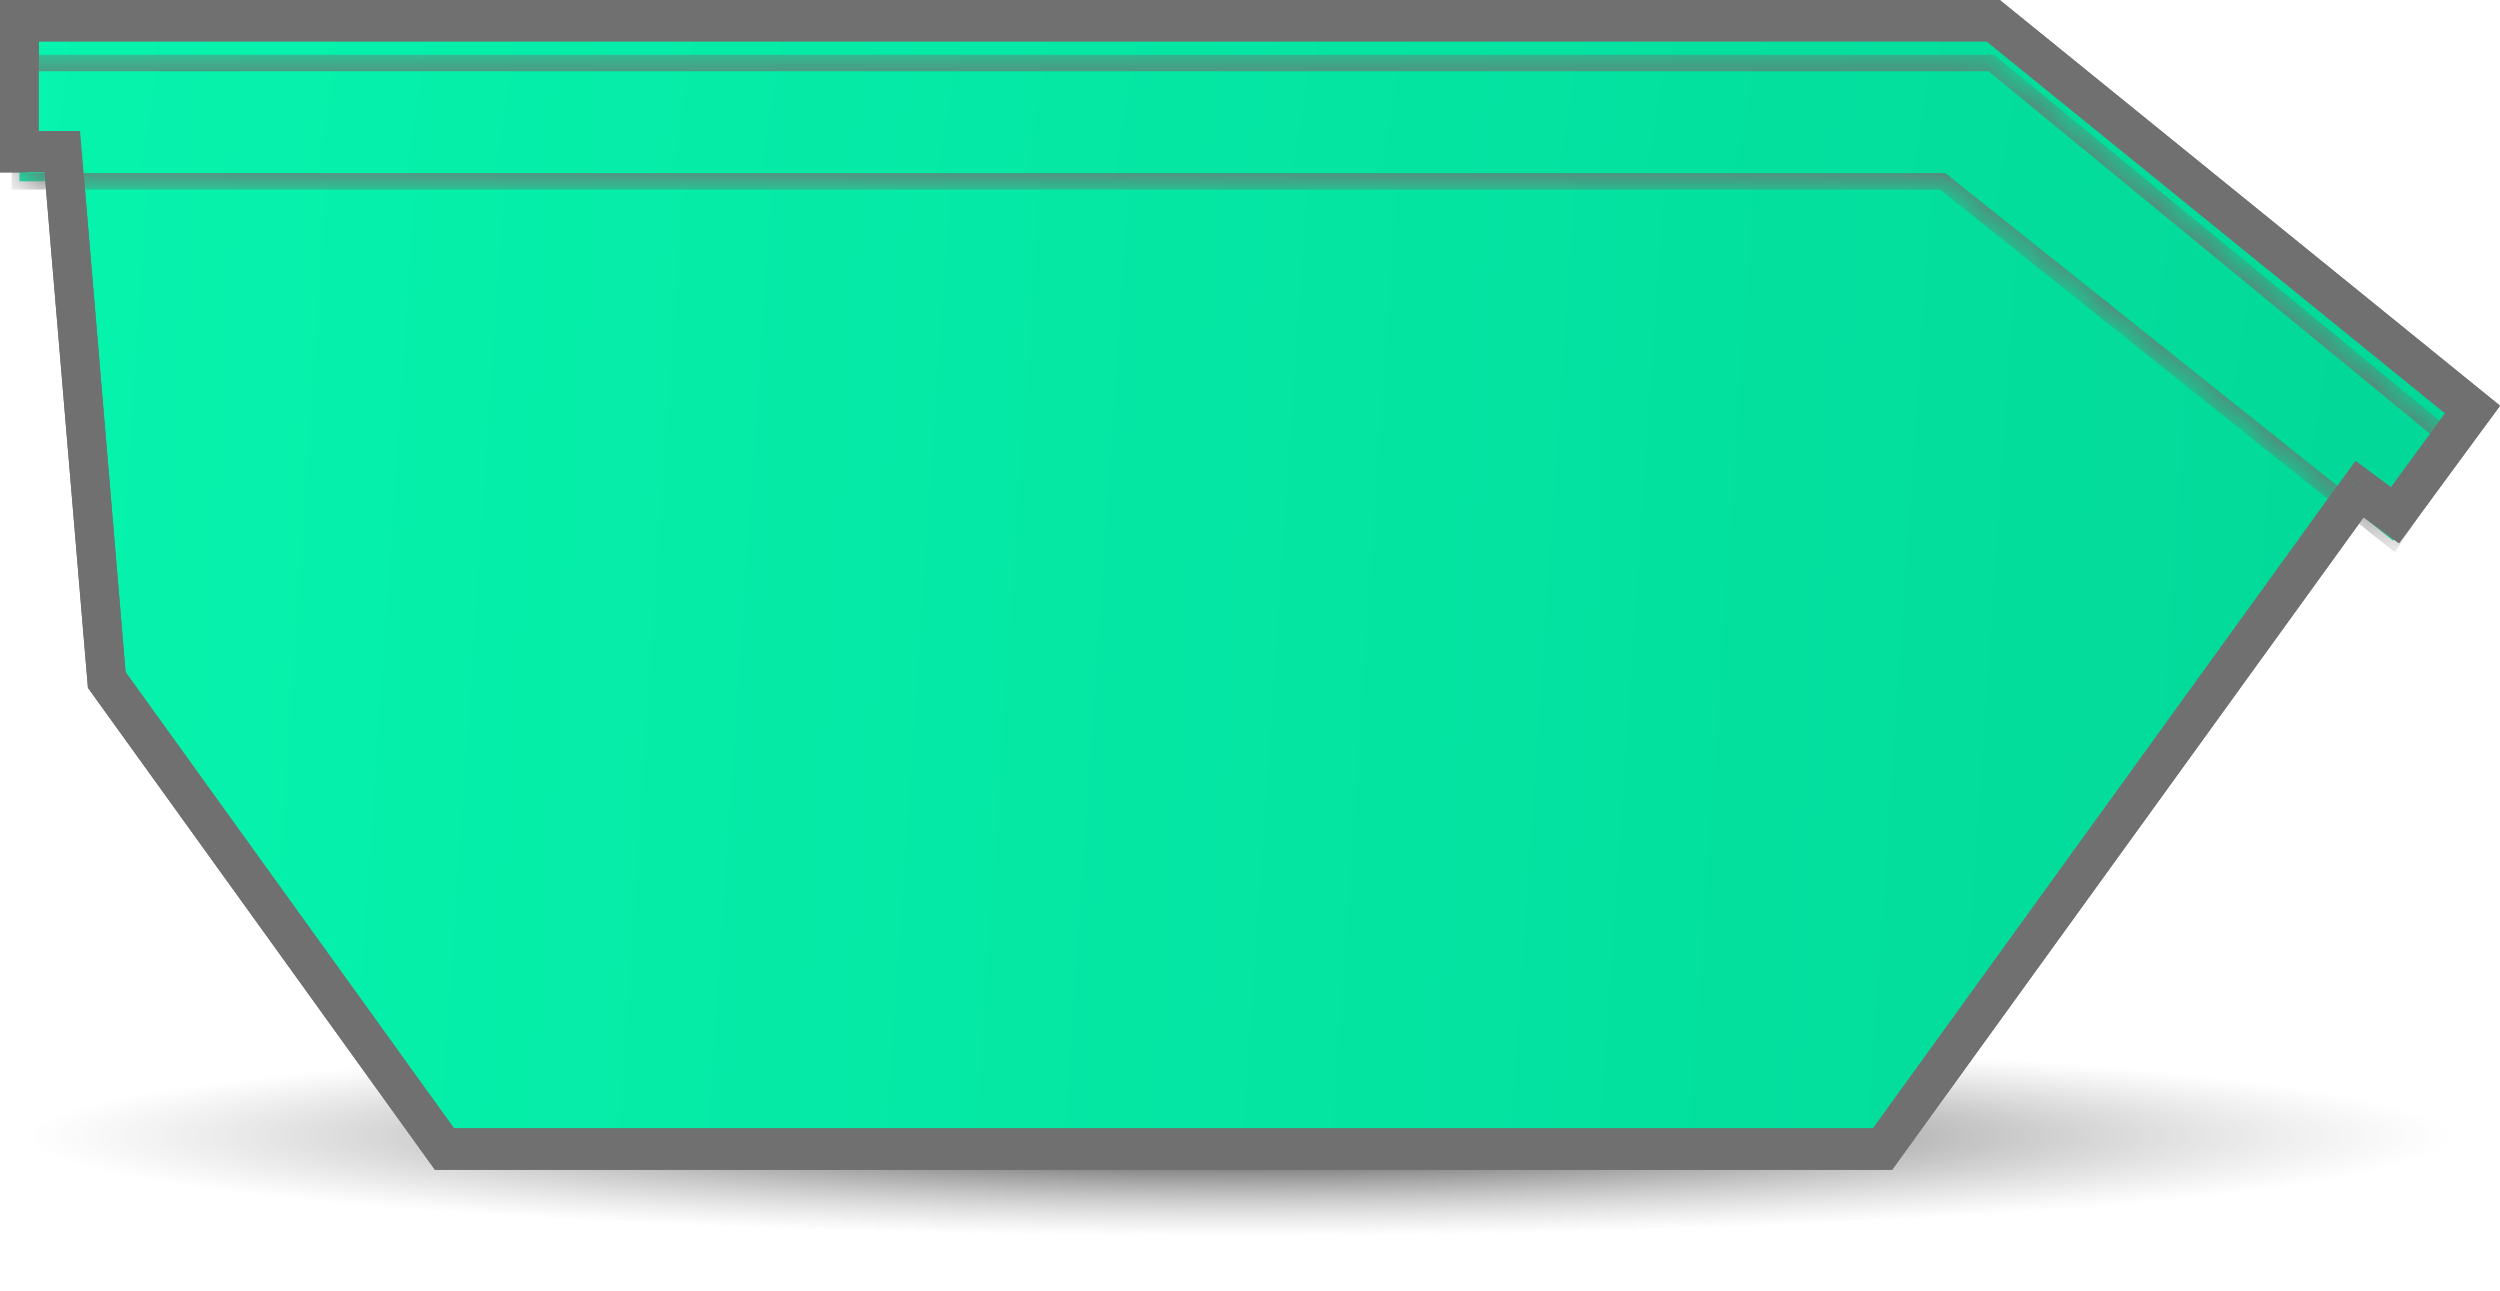 <?xml version="1.0" encoding="UTF-8" standalone="no"?>
<svg
   width="59.107"
   height="30.517"
   viewBox="0 0 59.107 30.517"
   fill="none"
   version="1.1"
   id="svg65"
   xmlns="http://www.w3.org/2000/svg"
   xmlns:svg="http://www.w3.org/2000/svg">
  <g
     id="Group 1566"
     transform="matrix(1,0,0,1.067,-0.541,-0.882)">
    <ellipse
       id="Ellipse 63"
       cx="28.816"
       cy="5.338"
       rx="28.816"
       ry="5.338"
       transform="matrix(-1,0,0,1,58.633,20.668)"
       fill="url(#paint0_radial_426_4137)"
       fill-opacity="0.6"
       style="fill:url(#paint0_radial_426_4137)" />
    <g
       id="Group 1563">
      <g
         id="Union">
        <path
           fill-rule="evenodd"
           clip-rule="evenodd"
           d="M 1,1.285 H 47.666 L 59,9.9 57.165,12.242 56.328,11.663 45.051,26.288 H 11.05 L 3.065,15.893 2.014,4.188 H 1 Z"
           fill="url(#paint1_linear_426_4137)"
           id="path3"
           style="fill:url(#paint1_linear_426_4137)" />
        <path
           d="M 47.666,1.285 V 0.826 h 0.155 l 0.123,0.094 z m -46.666,0 H 0.541 V 0.826 H 1 Z M 59,9.9 l 0.278,-0.365 0.371,0.282 -0.287,0.367 z m -1.835,2.341 0.361,0.283 -0.267,0.34 -0.356,-0.246 z m -0.836,-0.579 -0.363,-0.28 0.266,-0.345 0.358,0.248 z m -11.277,14.625 0.363,0.28 -0.138,0.179 H 45.051 Z m -34.002,0 v 0.459 H 10.823 L 10.686,26.567 Z M 3.065,15.893 2.701,16.173 2.62,16.067 2.608,15.934 Z M 2.014,4.188 V 3.729 h 0.419 l 0.038,0.418 z m -1.014,0 V 4.647 H 0.541 V 4.188 Z M 47.666,1.744 H 1 V 0.826 H 47.666 Z M 58.722,10.266 47.389,1.65 47.944,0.92 59.278,9.535 Z m -1.919,1.693 1.835,-2.341 0.722,0.566 -1.835,2.341 z m -0.214,-0.673 0.836,0.579 -0.522,0.754 -0.836,-0.579 z m -11.902,14.722 11.277,-14.625 0.727,0.56 -11.277,14.625 z M 11.05,25.829 H 45.051 v 0.918 H 11.05 Z M 3.429,15.614 11.413,26.008 10.686,26.567 2.701,16.173 Z M 2.471,4.147 3.522,15.852 2.608,15.934 1.557,4.229 Z M 1,3.729 H 2.014 V 4.647 H 1 Z M 1.459,1.285 V 4.188 H 0.541 V 1.285 Z"
           fill="#717070"
           id="path5" />
      </g>
      <g
         id="Union_2"
         filter="url(#filter0_di_426_4137)">
        <mask
           id="path-4-inside-1_426_4137"
           fill="#ffffff">
          <path
             d="M 58.633,9.78 47.62,1.305 H 1 V 3.927 H 46.473 l 10.646,7.96 z"
             id="path8" />
        </mask>
        <path
           d="M 58.633,9.78 47.62,1.305 H 1 V 3.927 H 46.473 l 10.646,7.96 z"
           fill="url(#paint2_linear_426_4137)"
           id="path11"
           style="fill:url(#paint2_linear_426_4137)" />
        <path
           d="m 58.633,9.78 0.112,-0.145 0.141,0.108 -0.104,0.144 z M 1,1.305 H 0.816 V 1.121 H 1 Z m 0,2.622 V 4.11 H 0.816 V 3.927 Z m 56.119,7.96 0.149,0.107 -0.109,0.152 -0.15,-0.112 z M 47.62,1.305 V 1.121 h 0.062 l 0.05,0.038 z M 46.473,3.927 V 3.743 h 0.061 l 0.049,0.037 z M 1.184,1.305 V 3.927 H 0.816 V 1.305 Z M 56.969,11.779 58.484,9.672 58.782,9.887 57.268,11.994 Z M 58.521,9.925 47.508,1.45 47.732,1.159 58.745,9.634 Z M 47.62,1.488 H 1 V 1.121 H 47.62 Z M 1,3.743 H 46.473 V 4.11 H 1 Z M 46.583,3.78 57.228,11.74 57.009,12.034 46.363,4.074 Z"
           fill="#717070"
           mask="url(#path-4-inside-1_426_4137)"
           id="path13" />
      </g>
    </g>
    <path
       id="Union_3"
       d="M 47.666,1.285 V 0.826 h 0.155 l 0.123,0.094 z m -46.666,0 H 0.541 V 0.826 H 1 Z M 59,9.9 l 0.278,-0.365 0.371,0.282 -0.287,0.367 z m -1.835,2.341 0.361,0.283 -0.267,0.34 -0.356,-0.246 z m -0.836,-0.579 -0.363,-0.28 0.266,-0.345 0.358,0.248 z m -11.277,14.625 0.363,0.28 -0.138,0.179 H 45.051 Z m -34.002,0 v 0.459 H 10.823 L 10.686,26.567 Z M 3.065,15.893 2.701,16.173 2.62,16.067 2.608,15.934 Z M 2.014,4.188 V 3.729 h 0.419 l 0.038,0.418 z m -1.014,0 V 4.647 H 0.541 V 4.188 Z M 47.666,1.744 H 1 V 0.826 H 47.666 Z M 58.722,10.266 47.389,1.65 47.944,0.92 59.278,9.535 Z m -1.919,1.693 1.835,-2.341 0.722,0.566 -1.835,2.341 z m -0.214,-0.673 0.836,0.579 -0.522,0.754 -0.836,-0.579 z m -11.902,14.722 11.277,-14.625 0.727,0.56 -11.277,14.625 z M 11.05,25.829 H 45.051 v 0.918 H 11.05 Z M 3.429,15.614 11.413,26.008 10.686,26.567 2.701,16.173 Z M 2.471,4.147 3.522,15.852 2.608,15.934 1.557,4.229 Z M 1,3.729 H 2.014 V 4.647 H 1 Z M 1.459,1.285 V 4.188 H 0.541 V 1.285 Z"
       fill="#717070" />
  </g>
  <defs
     id="defs63">
    <filter
       id="filter0_di_426_4137"
       x="0.633"
       y="1.305"
       width="58.367"
       height="11.316"
       filterUnits="userSpaceOnUse"
       color-interpolation-filters="sRGB">
      <feFlood
         flood-opacity="0"
         result="BackgroundImageFix"
         id="feFlood19" />
      <feColorMatrix
         in="SourceAlpha"
         type="matrix"
         values="0 0 0 0 0 0 0 0 0 0 0 0 0 0 0 0 0 0 127 0"
         result="hardAlpha"
         id="feColorMatrix21" />
      <feOffset
         dy="0.367"
         id="feOffset23" />
      <feGaussianBlur
         stdDeviation="0.184"
         id="feGaussianBlur25" />
      <feComposite
         in2="hardAlpha"
         operator="out"
         id="feComposite27" />
      <feColorMatrix
         type="matrix"
         values="0 0 0 0 0 0 0 0 0 0 0 0 0 0 0 0 0 0 0.25 0"
         id="feColorMatrix29" />
      <feBlend
         mode="normal"
         in2="BackgroundImageFix"
         result="effect1_dropShadow_426_4137"
         id="feBlend31" />
      <feBlend
         mode="normal"
         in="SourceGraphic"
         in2="effect1_dropShadow_426_4137"
         result="shape"
         id="feBlend33" />
      <feColorMatrix
         in="SourceAlpha"
         type="matrix"
         values="0 0 0 0 0 0 0 0 0 0 0 0 0 0 0 0 0 0 127 0"
         result="hardAlpha"
         id="feColorMatrix35" />
      <feOffset
         dy="0.551"
         id="feOffset37" />
      <feGaussianBlur
         stdDeviation="0.459"
         id="feGaussianBlur39" />
      <feComposite
         in2="hardAlpha"
         operator="arithmetic"
         k2="-1"
         k3="1"
         id="feComposite41"
         k1="0"
         k4="0" />
      <feColorMatrix
         type="matrix"
         values="0 0 0 0 1 0 0 0 0 1 0 0 0 0 1 0 0 0 0.8 0"
         id="feColorMatrix43" />
      <feBlend
         mode="normal"
         in2="shape"
         result="effect2_innerShadow_426_4137"
         id="feBlend45" />
    </filter>
    <radialGradient
       id="paint0_radial_426_4137"
       cx="0"
       cy="0"
       r="1"
       gradientUnits="userSpaceOnUse"
       gradientTransform="matrix(28.816,0,0,2.213,28.816,5.338)">
      <stop
         offset="0.274"
         stop-color="#1D1D1D"
         id="stop48" />
      <stop
         offset="1"
         stop-color="#838383"
         stop-opacity="0"
         id="stop50" />
    </radialGradient>
    <linearGradient
       id="paint1_linear_426_4137"
       x1="1"
       y1="3.131"
       x2="59.732"
       y2="7.368"
       gradientUnits="userSpaceOnUse">
      <stop
         stop-color="#06F4AD"
         id="stop53" />
      <stop
         offset="1"
         stop-color="#02D898"
         id="stop55" />
    </linearGradient>
    <linearGradient
       id="paint2_linear_426_4137"
       x1="1"
       y1="2.086"
       x2="58.028"
       y2="11.744"
       gradientUnits="userSpaceOnUse">
      <stop
         stop-color="#06F4AD"
         id="stop58" />
      <stop
         offset="1"
         stop-color="#02D898"
         id="stop60" />
    </linearGradient>
  </defs>
</svg>
